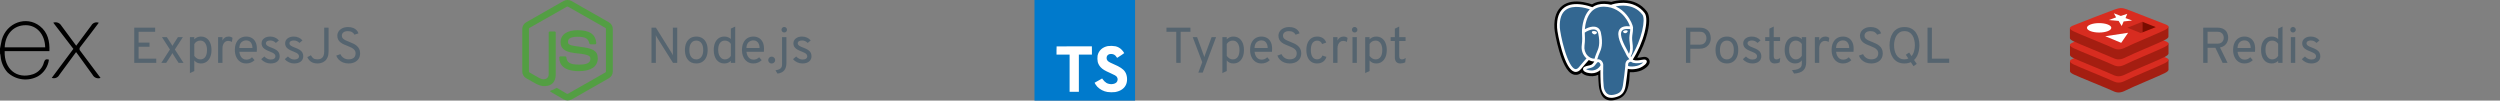 <?xml version="1.0" encoding="UTF-8"?>
<svg xmlns="http://www.w3.org/2000/svg" width="696" height="28" viewBox="0 0 696 28" fill="none">
  <rect x="0" y="0" width="696" height="28" fill="#808080" stroke="none"/>
  <g clip-path="url(#clip0_4015_29997)">
    <path d="M28 21.687C27.593 21.841 27.143 21.841 26.735 21.686C26.328 21.531 25.991 21.233 25.789 20.847L21.764 15.281L21.181 14.503L16.511 20.854C16.32 21.224 16.002 21.511 15.615 21.663C15.228 21.815 14.799 21.821 14.408 21.68L20.426 13.607L14.828 6.314C15.231 6.169 15.671 6.167 16.075 6.308C16.479 6.45 16.821 6.726 17.045 7.091L21.217 12.726L25.412 7.114C25.604 6.751 25.922 6.471 26.307 6.327C26.692 6.184 27.116 6.186 27.498 6.335L25.326 9.218L22.384 13.048C22.302 13.121 22.237 13.21 22.192 13.31C22.147 13.41 22.124 13.518 22.124 13.628C22.124 13.737 22.147 13.845 22.192 13.945C22.237 14.045 22.302 14.134 22.384 14.207L27.988 21.688L28 21.687ZM0.002 13.506L0.492 11.085C1.839 6.299 7.327 4.307 11.102 7.27C13.313 9.008 13.865 11.467 13.756 14.239H1.302C1.1 19.189 4.673 22.178 9.24 20.651C9.98 20.384 10.643 19.938 11.169 19.353C11.695 18.767 12.067 18.06 12.252 17.296C12.494 16.519 12.892 16.386 13.622 16.61C13.5 17.557 13.165 18.465 12.642 19.265C12.119 20.064 11.421 20.735 10.601 21.226C9.248 21.967 7.694 22.26 6.163 22.065C4.632 21.869 3.202 21.195 2.078 20.138C0.966 18.886 0.294 17.305 0.165 15.637C0.165 15.362 0.071 15.106 0.008 14.86C0.003 14.409 -0 13.958 1.39957e-05 13.507L0.002 13.506ZM1.317 13.173H12.58C12.51 9.584 10.246 7.038 7.225 7.015C3.863 6.968 1.457 9.458 1.309 13.156L1.317 13.173Z" fill="black"></path>
  </g>
  <path d="M37.372 17.5V7.7H43.196V8.848H38.59V11.858H41.628V13.006H38.59V16.338H43.504V17.5H37.372ZM44.913 17.5L47.307 13.776L45.095 10.346H46.453L47.587 12.082C47.666 12.199 47.739 12.315 47.804 12.432C47.874 12.549 47.937 12.661 47.993 12.768C48.058 12.656 48.126 12.544 48.196 12.432C48.266 12.315 48.338 12.199 48.413 12.082L49.533 10.346H50.905L48.679 13.776L51.087 17.5H49.715L48.399 15.47C48.324 15.349 48.254 15.232 48.189 15.12C48.123 15.008 48.058 14.896 47.993 14.784C47.937 14.896 47.874 15.008 47.804 15.12C47.739 15.232 47.666 15.349 47.587 15.47L46.271 17.5H44.913ZM52.871 20.342V10.346H54.089V10.948C54.602 10.435 55.214 10.178 55.923 10.178C56.53 10.178 57.052 10.33 57.491 10.633C57.934 10.936 58.275 11.368 58.513 11.928C58.756 12.488 58.877 13.151 58.877 13.916C58.877 14.681 58.756 15.346 58.513 15.911C58.27 16.471 57.927 16.905 57.484 17.213C57.045 17.516 56.525 17.668 55.923 17.668C55.545 17.668 55.204 17.6 54.901 17.465C54.598 17.325 54.327 17.113 54.089 16.828V19.768L52.871 20.342ZM55.769 16.534C56.371 16.534 56.831 16.308 57.148 15.855C57.47 15.402 57.631 14.756 57.631 13.916C57.631 13.109 57.463 12.472 57.127 12.005C56.791 11.534 56.338 11.298 55.769 11.298C55.405 11.298 55.078 11.382 54.789 11.55C54.5 11.718 54.266 11.956 54.089 12.264V15.568C54.336 15.89 54.6 16.133 54.88 16.296C55.16 16.455 55.456 16.534 55.769 16.534ZM60.719 17.5V10.346H61.937V11.284C62.1 10.92 62.324 10.645 62.609 10.458C62.898 10.271 63.239 10.178 63.631 10.178C64.065 10.178 64.433 10.299 64.737 10.542L64.555 11.69C64.401 11.583 64.24 11.506 64.072 11.459C63.908 11.408 63.729 11.382 63.533 11.382C63.211 11.382 62.931 11.468 62.693 11.641C62.455 11.814 62.268 12.056 62.133 12.369C62.002 12.682 61.937 13.048 61.937 13.468V17.5H60.719ZM68.563 17.668C67.909 17.668 67.345 17.507 66.869 17.185C66.393 16.863 66.026 16.42 65.77 15.855C65.513 15.29 65.385 14.644 65.385 13.916C65.385 13.127 65.518 12.455 65.784 11.9C66.05 11.34 66.421 10.913 66.897 10.619C67.373 10.325 67.928 10.178 68.563 10.178C69.099 10.178 69.592 10.299 70.04 10.542C70.488 10.78 70.845 11.151 71.111 11.655C71.381 12.154 71.517 12.796 71.517 13.58C71.517 13.692 71.512 13.823 71.503 13.972C71.498 14.117 71.489 14.266 71.475 14.42H66.631C66.677 14.854 66.785 15.234 66.953 15.561C67.121 15.888 67.342 16.144 67.618 16.331C67.893 16.513 68.217 16.604 68.591 16.604C68.894 16.604 69.174 16.55 69.431 16.443C69.692 16.336 69.935 16.17 70.159 15.946L70.873 16.744C70.607 17.01 70.275 17.232 69.879 17.409C69.487 17.582 69.048 17.668 68.563 17.668ZM66.617 13.356H70.285C70.285 12.95 70.217 12.588 70.082 12.271C69.951 11.949 69.757 11.697 69.501 11.515C69.244 11.333 68.931 11.242 68.563 11.242C68.045 11.242 67.599 11.41 67.226 11.746C66.857 12.082 66.654 12.619 66.617 13.356ZM75.315 17.668C74.811 17.668 74.326 17.561 73.859 17.346C73.397 17.127 73.019 16.833 72.725 16.464L73.593 15.722C73.845 15.993 74.125 16.203 74.433 16.352C74.741 16.501 75.044 16.576 75.343 16.576C75.763 16.576 76.09 16.497 76.323 16.338C76.556 16.175 76.673 15.951 76.673 15.666C76.673 15.479 76.619 15.311 76.512 15.162C76.409 15.013 76.237 14.87 75.994 14.735C75.756 14.6 75.436 14.457 75.035 14.308C74.246 14.014 73.679 13.694 73.334 13.349C72.993 13.004 72.823 12.577 72.823 12.068C72.823 11.508 73.045 11.053 73.488 10.703C73.936 10.353 74.517 10.178 75.231 10.178C75.721 10.178 76.171 10.271 76.582 10.458C76.993 10.64 77.345 10.906 77.639 11.256L76.799 11.956C76.37 11.499 75.842 11.27 75.217 11.27C74.848 11.27 74.557 11.342 74.342 11.487C74.132 11.627 74.027 11.821 74.027 12.068C74.027 12.306 74.146 12.516 74.384 12.698C74.627 12.875 75.063 13.081 75.693 13.314C76.206 13.501 76.622 13.704 76.939 13.923C77.261 14.142 77.494 14.392 77.639 14.672C77.788 14.952 77.863 15.274 77.863 15.638C77.863 16.268 77.637 16.765 77.184 17.129C76.731 17.488 76.108 17.668 75.315 17.668ZM81.878 17.668C81.374 17.668 80.888 17.561 80.422 17.346C79.96 17.127 79.582 16.833 79.288 16.464L80.156 15.722C80.408 15.993 80.688 16.203 80.996 16.352C81.304 16.501 81.607 16.576 81.906 16.576C82.326 16.576 82.652 16.497 82.886 16.338C83.119 16.175 83.236 15.951 83.236 15.666C83.236 15.479 83.182 15.311 83.075 15.162C82.972 15.013 82.799 14.87 82.557 14.735C82.319 14.6 81.999 14.457 81.598 14.308C80.809 14.014 80.242 13.694 79.897 13.349C79.556 13.004 79.386 12.577 79.386 12.068C79.386 11.508 79.607 11.053 80.051 10.703C80.499 10.353 81.08 10.178 81.794 10.178C82.284 10.178 82.734 10.271 83.145 10.458C83.555 10.64 83.908 10.906 84.202 11.256L83.362 11.956C82.932 11.499 82.405 11.27 81.78 11.27C81.411 11.27 81.119 11.342 80.905 11.487C80.695 11.627 80.59 11.821 80.59 12.068C80.59 12.306 80.709 12.516 80.947 12.698C81.189 12.875 81.626 13.081 82.256 13.314C82.769 13.501 83.184 13.704 83.502 13.923C83.824 14.142 84.057 14.392 84.202 14.672C84.351 14.952 84.426 15.274 84.426 15.638C84.426 16.268 84.199 16.765 83.747 17.129C83.294 17.488 82.671 17.668 81.878 17.668ZM88.384 17.668C87.679 17.668 87.094 17.516 86.627 17.213C86.16 16.905 85.803 16.469 85.556 15.904L86.564 15.386C86.755 15.764 86.982 16.049 87.243 16.24C87.509 16.427 87.894 16.52 88.398 16.52C88.631 16.52 88.858 16.49 89.077 16.429C89.296 16.364 89.495 16.252 89.672 16.093C89.854 15.934 89.996 15.713 90.099 15.428C90.206 15.139 90.26 14.77 90.26 14.322V7.7H91.478V14.28C91.478 14.957 91.382 15.514 91.191 15.953C91.004 16.392 90.755 16.737 90.442 16.989C90.134 17.236 89.8 17.411 89.441 17.514C89.082 17.617 88.729 17.668 88.384 17.668ZM97.035 17.668C96.465 17.668 95.95 17.575 95.488 17.388C95.026 17.197 94.634 16.938 94.312 16.611C93.994 16.28 93.763 15.904 93.619 15.484L94.767 15.064C94.963 15.498 95.259 15.85 95.656 16.121C96.057 16.387 96.526 16.52 97.063 16.52C97.651 16.52 98.12 16.38 98.47 16.1C98.82 15.815 98.995 15.405 98.995 14.868C98.995 14.49 98.89 14.173 98.68 13.916C98.47 13.659 98.197 13.445 97.861 13.272C97.525 13.095 97.165 12.936 96.783 12.796C96.442 12.67 96.101 12.53 95.761 12.376C95.42 12.222 95.11 12.04 94.83 11.83C94.554 11.615 94.333 11.356 94.165 11.053C93.997 10.745 93.913 10.379 93.913 9.954C93.913 9.515 94.032 9.114 94.27 8.75C94.508 8.381 94.851 8.087 95.299 7.868C95.747 7.644 96.288 7.532 96.923 7.532C97.441 7.532 97.896 7.609 98.288 7.763C98.684 7.912 99.009 8.12 99.261 8.386C99.517 8.647 99.695 8.946 99.793 9.282L98.673 9.66C98.556 9.385 98.341 9.151 98.029 8.96C97.721 8.764 97.324 8.666 96.839 8.666C96.321 8.666 95.912 8.78 95.614 9.009C95.32 9.238 95.173 9.553 95.173 9.954C95.173 10.257 95.271 10.512 95.467 10.717C95.667 10.918 95.929 11.093 96.251 11.242C96.573 11.391 96.918 11.536 97.287 11.676C97.632 11.807 97.977 11.956 98.323 12.124C98.673 12.287 98.992 12.488 99.282 12.726C99.576 12.964 99.811 13.256 99.989 13.601C100.166 13.942 100.255 14.355 100.255 14.84C100.255 15.442 100.115 15.953 99.835 16.373C99.555 16.793 99.172 17.115 98.687 17.339C98.201 17.558 97.651 17.668 97.035 17.668Z" fill="#55646F"></path>
  <g clip-path="url(#clip1_4015_29997)">
    <path d="M158 27.948C157.609 27.948 157.244 27.845 156.905 27.666L153.435 25.637C152.913 25.355 153.174 25.252 153.331 25.201C154.035 24.97 154.166 24.918 154.896 24.507C154.974 24.456 155.079 24.482 155.157 24.533L157.818 26.099C157.922 26.151 158.053 26.151 158.131 26.099L168.54 20.168C168.644 20.117 168.696 20.014 168.696 19.886V8.049C168.696 7.921 168.644 7.818 168.54 7.767L158.131 1.861C158.026 1.81 157.896 1.81 157.818 1.861L147.409 7.767C147.305 7.818 147.252 7.947 147.252 8.049V19.886C147.252 19.989 147.305 20.117 147.409 20.168L150.253 21.786C151.792 22.556 152.757 21.657 152.757 20.759V9.076C152.757 8.922 152.887 8.768 153.07 8.768H154.4C154.557 8.768 154.713 8.896 154.713 9.076V20.759C154.713 22.787 153.592 23.968 151.635 23.968C151.035 23.968 150.566 23.968 149.235 23.326L146.496 21.786C145.818 21.401 145.4 20.682 145.4 19.911V8.075C145.4 7.305 145.818 6.586 146.496 6.201L156.905 0.27C157.557 -0.09 158.444 -0.09 159.096 0.27L169.505 6.201C170.183 6.586 170.6 7.305 170.6 8.075V19.912C170.6 20.682 170.183 21.401 169.505 21.786L159.096 27.717C158.757 27.871 158.366 27.948 158 27.948M161.209 19.809C156.644 19.809 155.705 17.755 155.705 16.009C155.705 15.855 155.835 15.701 156.018 15.701H157.374C157.531 15.701 157.661 15.803 157.661 15.957C157.87 17.318 158.47 17.986 161.235 17.986C163.426 17.986 164.366 17.498 164.366 16.343C164.366 15.675 164.105 15.187 160.687 14.853C157.844 14.571 156.07 13.955 156.07 11.721C156.07 9.641 157.844 8.409 160.818 8.409C164.157 8.409 165.8 9.539 166.009 12.003C166.009 12.08 165.983 12.158 165.931 12.235C165.879 12.286 165.8 12.337 165.722 12.337H164.366C164.235 12.337 164.105 12.235 164.079 12.106C163.766 10.694 162.957 10.232 160.818 10.232C158.418 10.232 158.131 11.053 158.131 11.67C158.131 12.414 158.47 12.645 161.705 13.056C164.913 13.467 166.426 14.057 166.426 16.266C166.4 18.525 164.522 19.809 161.209 19.809Z" fill="#539E43"></path>
  </g>
  <path d="M181.372 17.5V7.7H182.604L186.944 14.672C187.014 14.789 187.082 14.905 187.147 15.022C187.212 15.139 187.28 15.265 187.35 15.4C187.345 15.279 187.338 15.157 187.329 15.036C187.324 14.915 187.322 14.798 187.322 14.686V7.7H188.54V17.5H187.364L182.954 10.5C182.893 10.393 182.828 10.281 182.758 10.164C182.693 10.047 182.627 9.931 182.562 9.814C182.571 9.917 182.578 10.029 182.583 10.15C182.588 10.271 182.59 10.388 182.59 10.5V17.5H181.372ZM193.845 17.668C192.865 17.668 192.093 17.334 191.528 16.667C190.964 15.995 190.681 15.083 190.681 13.93C190.681 13.16 190.81 12.495 191.066 11.935C191.323 11.375 191.687 10.943 192.158 10.64C192.634 10.332 193.197 10.178 193.845 10.178C194.499 10.178 195.061 10.33 195.532 10.633C196.008 10.932 196.372 11.361 196.624 11.921C196.881 12.481 197.009 13.146 197.009 13.916C197.009 14.686 196.881 15.353 196.624 15.918C196.368 16.478 196.001 16.91 195.525 17.213C195.054 17.516 194.494 17.668 193.845 17.668ZM193.845 16.534C194.447 16.534 194.919 16.303 195.259 15.841C195.605 15.374 195.777 14.733 195.777 13.916C195.777 13.095 195.605 12.453 195.259 11.991C194.919 11.529 194.447 11.298 193.845 11.298C193.239 11.298 192.765 11.529 192.424 11.991C192.084 12.448 191.913 13.095 191.913 13.93C191.913 14.747 192.084 15.386 192.424 15.848C192.765 16.305 193.239 16.534 193.845 16.534ZM201.661 17.668C200.751 17.668 200.03 17.332 199.498 16.66C198.971 15.983 198.707 15.069 198.707 13.916C198.707 13.151 198.826 12.488 199.064 11.928C199.307 11.368 199.647 10.936 200.086 10.633C200.529 10.33 201.054 10.178 201.661 10.178C202.361 10.178 202.963 10.402 203.467 10.85V7.966L204.685 7.392V17.5H203.467V16.94C202.996 17.425 202.394 17.668 201.661 17.668ZM201.829 16.534C202.165 16.534 202.475 16.45 202.76 16.282C203.049 16.114 203.285 15.876 203.467 15.568V12.208C203.285 11.928 203.049 11.706 202.76 11.543C202.471 11.38 202.16 11.298 201.829 11.298C201.227 11.298 200.76 11.524 200.429 11.977C200.102 12.43 199.939 13.076 199.939 13.916C199.939 14.434 200.018 14.889 200.177 15.281C200.336 15.673 200.557 15.981 200.842 16.205C201.127 16.424 201.456 16.534 201.829 16.534ZM209.746 17.668C209.093 17.668 208.528 17.507 208.052 17.185C207.576 16.863 207.21 16.42 206.953 15.855C206.697 15.29 206.568 14.644 206.568 13.916C206.568 13.127 206.701 12.455 206.967 11.9C207.233 11.34 207.604 10.913 208.08 10.619C208.556 10.325 209.112 10.178 209.746 10.178C210.283 10.178 210.775 10.299 211.223 10.542C211.671 10.78 212.028 11.151 212.294 11.655C212.565 12.154 212.7 12.796 212.7 13.58C212.7 13.692 212.696 13.823 212.686 13.972C212.682 14.117 212.672 14.266 212.658 14.42H207.814C207.861 14.854 207.968 15.234 208.136 15.561C208.304 15.888 208.526 16.144 208.801 16.331C209.077 16.513 209.401 16.604 209.774 16.604C210.078 16.604 210.358 16.55 210.614 16.443C210.876 16.336 211.118 16.17 211.342 15.946L212.056 16.744C211.79 17.01 211.459 17.232 211.062 17.409C210.67 17.582 210.232 17.668 209.746 17.668ZM207.8 13.356H211.468C211.468 12.95 211.401 12.588 211.265 12.271C211.135 11.949 210.941 11.697 210.684 11.515C210.428 11.333 210.115 11.242 209.746 11.242C209.228 11.242 208.783 11.41 208.409 11.746C208.041 12.082 207.838 12.619 207.8 13.356ZM214.832 17.682C214.561 17.682 214.332 17.586 214.146 17.395C213.959 17.204 213.866 16.982 213.866 16.73C213.866 16.478 213.959 16.254 214.146 16.058C214.332 15.862 214.561 15.764 214.832 15.764C215.107 15.764 215.338 15.862 215.525 16.058C215.716 16.254 215.812 16.478 215.812 16.73C215.812 16.982 215.716 17.204 215.525 17.395C215.338 17.586 215.107 17.682 214.832 17.682ZM216.461 20.496L215.887 19.572C216.554 19.465 217.026 19.292 217.301 19.054C217.581 18.816 217.721 18.466 217.721 18.004V10.346H218.939V17.556C218.939 18.415 218.738 19.089 218.337 19.579C217.94 20.069 217.315 20.375 216.461 20.496ZM218.337 9.044C218.122 9.044 217.94 8.972 217.791 8.827C217.642 8.678 217.567 8.498 217.567 8.288C217.567 8.069 217.642 7.884 217.791 7.735C217.94 7.581 218.122 7.504 218.337 7.504C218.547 7.504 218.724 7.579 218.869 7.728C219.018 7.877 219.093 8.064 219.093 8.288C219.093 8.498 219.021 8.678 218.876 8.827C218.736 8.972 218.556 9.044 218.337 9.044ZM223.376 17.668C222.872 17.668 222.386 17.561 221.92 17.346C221.458 17.127 221.08 16.833 220.786 16.464L221.654 15.722C221.906 15.993 222.186 16.203 222.494 16.352C222.802 16.501 223.105 16.576 223.404 16.576C223.824 16.576 224.15 16.497 224.384 16.338C224.617 16.175 224.734 15.951 224.734 15.666C224.734 15.479 224.68 15.311 224.573 15.162C224.47 15.013 224.297 14.87 224.055 14.735C223.817 14.6 223.497 14.457 223.096 14.308C222.307 14.014 221.74 13.694 221.395 13.349C221.054 13.004 220.884 12.577 220.884 12.068C220.884 11.508 221.105 11.053 221.549 10.703C221.997 10.353 222.578 10.178 223.292 10.178C223.782 10.178 224.232 10.271 224.643 10.458C225.053 10.64 225.406 10.906 225.7 11.256L224.86 11.956C224.43 11.499 223.903 11.27 223.278 11.27C222.909 11.27 222.617 11.342 222.403 11.487C222.193 11.627 222.088 11.821 222.088 12.068C222.088 12.306 222.207 12.516 222.445 12.698C222.687 12.875 223.124 13.081 223.754 13.314C224.267 13.501 224.682 13.704 225 13.923C225.322 14.142 225.555 14.392 225.7 14.672C225.849 14.952 225.924 15.274 225.924 15.638C225.924 16.268 225.697 16.765 225.245 17.129C224.792 17.488 224.169 17.668 223.376 17.668Z" fill="#55646F"></path>
  <g clip-path="url(#clip2_4015_29997)">
    <path d="M292.959 10.281H314.762V26.397H292.959V10.281Z" fill="white"></path>
    <path d="M288 28H316V0H288V28ZM310.564 12.88C311.234 13.036 311.844 13.386 312.315 13.888C312.575 14.158 312.8 14.459 312.987 14.784C312.987 14.82 311.778 15.637 311.041 16.094C311.014 16.112 310.906 15.996 310.788 15.819C310.653 15.587 310.462 15.393 310.232 15.254C310.002 15.116 309.741 15.038 309.473 15.028C308.624 14.97 308.077 15.416 308.082 16.148C308.075 16.331 308.116 16.512 308.203 16.672C308.388 17.06 308.736 17.291 309.824 17.761C311.829 18.623 312.687 19.192 313.22 20.001C313.816 20.897 313.948 22.344 313.545 23.415C313.097 24.579 311.999 25.37 310.447 25.632C309.738 25.713 309.022 25.706 308.315 25.61C307.231 25.431 306.232 24.911 305.465 24.125C305.208 23.84 304.706 23.099 304.737 23.045C304.819 22.984 304.905 22.93 304.995 22.882L306.032 22.308L306.836 21.842L307.004 22.091C307.288 22.497 307.649 22.842 308.066 23.108C308.962 23.578 310.185 23.513 310.79 22.969C310.993 22.77 311.12 22.505 311.148 22.222C311.176 21.939 311.104 21.654 310.944 21.419C310.72 21.108 310.272 20.845 309.02 20.299C307.575 19.676 306.953 19.291 306.384 18.677C306.028 18.272 305.766 17.794 305.615 17.277C305.503 16.686 305.486 16.081 305.566 15.485C305.864 14.09 306.91 13.115 308.438 12.826C309.145 12.739 309.862 12.758 310.564 12.884V12.88ZM303.991 14.054V15.201H300.356V25.556H297.778V15.198H294.133V14.078C294.122 13.692 294.131 13.306 294.16 12.92C294.178 12.9 296.4 12.9 299.088 12.9H303.978L303.991 14.054Z" fill="#007ACC"></path>
  </g>
  <path d="M327.472 17.5V8.862H324.742V7.7H331.42V8.862H328.69V17.5H327.472ZM333.611 20.216L334.703 17.318L332.057 10.346H333.275L335.053 15.218C335.104 15.344 335.146 15.458 335.179 15.561C335.211 15.664 335.244 15.778 335.277 15.904C335.314 15.778 335.349 15.664 335.382 15.561C335.414 15.458 335.454 15.344 335.501 15.218L337.307 10.346H338.553L334.843 20.216H333.611ZM340.31 20.342V10.346H341.528V10.948C342.042 10.435 342.653 10.178 343.362 10.178C343.969 10.178 344.492 10.33 344.93 10.633C345.374 10.936 345.714 11.368 345.952 11.928C346.195 12.488 346.316 13.151 346.316 13.916C346.316 14.681 346.195 15.346 345.952 15.911C345.71 16.471 345.367 16.905 344.923 17.213C344.485 17.516 343.964 17.668 343.362 17.668C342.984 17.668 342.644 17.6 342.34 17.465C342.037 17.325 341.766 17.113 341.528 16.828V19.768L340.31 20.342ZM343.208 16.534C343.81 16.534 344.27 16.308 344.587 15.855C344.909 15.402 345.07 14.756 345.07 13.916C345.07 13.109 344.902 12.472 344.566 12.005C344.23 11.534 343.778 11.298 343.208 11.298C342.844 11.298 342.518 11.382 342.228 11.55C341.939 11.718 341.706 11.956 341.528 12.264V15.568C341.776 15.89 342.039 16.133 342.319 16.296C342.599 16.455 342.896 16.534 343.208 16.534ZM351.203 17.668C350.55 17.668 349.985 17.507 349.509 17.185C349.033 16.863 348.667 16.42 348.41 15.855C348.154 15.29 348.025 14.644 348.025 13.916C348.025 13.127 348.158 12.455 348.424 11.9C348.69 11.34 349.061 10.913 349.537 10.619C350.013 10.325 350.569 10.178 351.203 10.178C351.74 10.178 352.232 10.299 352.68 10.542C353.128 10.78 353.485 11.151 353.751 11.655C354.022 12.154 354.157 12.796 354.157 13.58C354.157 13.692 354.153 13.823 354.143 13.972C354.139 14.117 354.129 14.266 354.115 14.42H349.271C349.318 14.854 349.425 15.234 349.593 15.561C349.761 15.888 349.983 16.144 350.258 16.331C350.534 16.513 350.858 16.604 351.231 16.604C351.535 16.604 351.815 16.55 352.071 16.443C352.333 16.336 352.575 16.17 352.799 15.946L353.513 16.744C353.247 17.01 352.916 17.232 352.519 17.409C352.127 17.582 351.689 17.668 351.203 17.668ZM349.257 13.356H352.925C352.925 12.95 352.858 12.588 352.722 12.271C352.592 11.949 352.398 11.697 352.141 11.515C351.885 11.333 351.572 11.242 351.203 11.242C350.685 11.242 350.24 11.41 349.866 11.746C349.498 12.082 349.295 12.619 349.257 13.356ZM359.044 17.668C358.475 17.668 357.959 17.575 357.497 17.388C357.035 17.197 356.643 16.938 356.321 16.611C356.004 16.28 355.773 15.904 355.628 15.484L356.776 15.064C356.972 15.498 357.269 15.85 357.665 16.121C358.067 16.387 358.536 16.52 359.072 16.52C359.66 16.52 360.129 16.38 360.479 16.1C360.829 15.815 361.004 15.405 361.004 14.868C361.004 14.49 360.899 14.173 360.689 13.916C360.479 13.659 360.206 13.445 359.87 13.272C359.534 13.095 359.175 12.936 358.792 12.796C358.452 12.67 358.111 12.53 357.77 12.376C357.43 12.222 357.119 12.04 356.839 11.83C356.564 11.615 356.342 11.356 356.174 11.053C356.006 10.745 355.922 10.379 355.922 9.954C355.922 9.515 356.041 9.114 356.279 8.75C356.517 8.381 356.86 8.087 357.308 7.868C357.756 7.644 358.298 7.532 358.932 7.532C359.45 7.532 359.905 7.609 360.297 7.763C360.694 7.912 361.018 8.12 361.27 8.386C361.527 8.647 361.704 8.946 361.802 9.282L360.682 9.66C360.566 9.385 360.351 9.151 360.038 8.96C359.73 8.764 359.334 8.666 358.848 8.666C358.33 8.666 357.922 8.78 357.623 9.009C357.329 9.238 357.182 9.553 357.182 9.954C357.182 10.257 357.28 10.512 357.476 10.717C357.677 10.918 357.938 11.093 358.26 11.242C358.582 11.391 358.928 11.536 359.296 11.676C359.642 11.807 359.987 11.956 360.332 12.124C360.682 12.287 361.002 12.488 361.291 12.726C361.585 12.964 361.821 13.256 361.998 13.601C362.176 13.942 362.264 14.355 362.264 14.84C362.264 15.442 362.124 15.953 361.844 16.373C361.564 16.793 361.182 17.115 360.696 17.339C360.211 17.558 359.66 17.668 359.044 17.668ZM366.661 17.668C366.045 17.668 365.516 17.519 365.072 17.22C364.629 16.917 364.288 16.487 364.05 15.932C363.812 15.372 363.693 14.705 363.693 13.93C363.693 13.151 363.815 12.481 364.057 11.921C364.3 11.361 364.645 10.932 365.093 10.633C365.546 10.33 366.087 10.178 366.717 10.178C367.333 10.178 367.856 10.32 368.285 10.605C368.715 10.89 369.027 11.303 369.223 11.844L368.075 12.264C367.959 11.956 367.784 11.72 367.55 11.557C367.322 11.394 367.049 11.312 366.731 11.312C366.153 11.312 365.709 11.536 365.401 11.984C365.093 12.432 364.939 13.081 364.939 13.93C364.939 14.761 365.091 15.4 365.394 15.848C365.698 16.296 366.129 16.52 366.689 16.52C367.049 16.52 367.354 16.427 367.606 16.24C367.863 16.053 368.043 15.792 368.145 15.456L369.279 15.834C369.107 16.422 368.792 16.875 368.334 17.192C367.877 17.509 367.319 17.668 366.661 17.668ZM371.141 17.5V10.346H372.359V11.284C372.522 10.92 372.746 10.645 373.031 10.458C373.32 10.271 373.661 10.178 374.053 10.178C374.487 10.178 374.855 10.299 375.159 10.542L374.977 11.69C374.823 11.583 374.662 11.506 374.494 11.459C374.33 11.408 374.151 11.382 373.955 11.382C373.633 11.382 373.353 11.468 373.115 11.641C372.877 11.814 372.69 12.056 372.555 12.369C372.424 12.682 372.359 13.048 372.359 13.468V17.5H371.141ZM376.528 17.5V10.346H377.746V17.5H376.528ZM377.13 9.044C376.92 9.044 376.74 8.972 376.591 8.827C376.446 8.678 376.374 8.498 376.374 8.288C376.374 8.069 376.446 7.884 376.591 7.735C376.74 7.581 376.92 7.504 377.13 7.504C377.349 7.504 377.531 7.581 377.676 7.735C377.825 7.884 377.9 8.069 377.9 8.288C377.9 8.498 377.825 8.678 377.676 8.827C377.531 8.972 377.349 9.044 377.13 9.044ZM380.068 20.342V10.346H381.286V10.948C381.8 10.435 382.411 10.178 383.12 10.178C383.727 10.178 384.25 10.33 384.688 10.633C385.132 10.936 385.472 11.368 385.71 11.928C385.953 12.488 386.074 13.151 386.074 13.916C386.074 14.681 385.953 15.346 385.71 15.911C385.468 16.471 385.125 16.905 384.681 17.213C384.243 17.516 383.722 17.668 383.12 17.668C382.742 17.668 382.402 17.6 382.098 17.465C381.795 17.325 381.524 17.113 381.286 16.828V19.768L380.068 20.342ZM382.966 16.534C383.568 16.534 384.028 16.308 384.345 15.855C384.667 15.402 384.828 14.756 384.828 13.916C384.828 13.109 384.66 12.472 384.324 12.005C383.988 11.534 383.536 11.298 382.966 11.298C382.602 11.298 382.276 11.382 381.986 11.55C381.697 11.718 381.464 11.956 381.286 12.264V15.568C381.534 15.89 381.797 16.133 382.077 16.296C382.357 16.455 382.654 16.534 382.966 16.534ZM389.836 17.668C389.346 17.668 388.97 17.521 388.709 17.227C388.452 16.933 388.324 16.511 388.324 15.96V11.41H387.162V10.346H388.324V7.98L389.542 7.392V10.346H391.306V11.41H389.542V15.554C389.542 15.895 389.6 16.144 389.717 16.303C389.838 16.457 390.027 16.534 390.284 16.534C390.61 16.534 390.965 16.408 391.348 16.156L391.208 17.346C390.998 17.458 390.778 17.54 390.55 17.591C390.326 17.642 390.088 17.668 389.836 17.668Z" fill="#55646F"></path>
  <g clip-path="url(#clip3_4015_29997)">
    <path d="M459.197 16.767C459.037 16.274 458.619 15.931 458.079 15.848C457.824 15.809 457.532 15.826 457.187 15.899C456.585 16.025 456.139 16.074 455.813 16.083C457.043 13.963 458.043 11.546 458.619 9.271C459.55 5.592 459.052 3.916 458.471 3.158C456.932 1.151 454.688 0.073 451.98 0.04C450.535 0.022 449.267 0.313 448.605 0.522C447.989 0.411 447.327 0.349 446.632 0.338C445.329 0.317 444.178 0.607 443.195 1.202C442.65 1.014 441.777 0.75 440.767 0.58C438.394 0.183 436.481 0.493 435.082 1.502C433.388 2.723 432.602 4.846 432.747 7.81C432.794 8.751 433.309 11.615 434.122 14.331C434.588 15.892 435.086 17.188 435.601 18.184C436.331 19.596 437.112 20.428 437.989 20.726C438.481 20.893 439.374 21.011 440.314 20.212C440.433 20.359 440.591 20.505 440.802 20.641C441.07 20.814 441.397 20.954 441.724 21.038C442.903 21.339 444.007 21.263 444.948 20.842C444.954 21.013 444.959 21.176 444.962 21.317C444.969 21.546 444.975 21.77 444.983 21.98C445.039 23.399 445.133 24.502 445.414 25.273C445.429 25.316 445.45 25.38 445.471 25.449C445.611 25.886 445.845 26.617 446.439 27.19C447.055 27.783 447.8 27.965 448.482 27.965C448.824 27.965 449.15 27.919 449.436 27.856C450.457 27.633 451.616 27.293 452.454 26.075C453.247 24.923 453.632 23.188 453.702 20.454C453.711 20.377 453.719 20.303 453.727 20.233L453.744 20.088L453.93 20.105L453.978 20.108C455.018 20.157 456.288 19.932 457.069 19.562C457.686 19.27 459.662 18.205 459.197 16.767Z" fill="black"></path>
    <path d="M457.42 17.046C454.329 17.697 454.117 16.629 454.117 16.629C457.38 11.687 458.744 5.414 457.567 3.879C454.356 -0.309 448.797 1.672 448.704 1.723L448.674 1.729C448.064 1.599 447.381 1.522 446.613 1.51C445.215 1.486 444.154 1.884 443.349 2.507C443.349 2.507 433.433 -1.663 433.895 7.751C433.993 9.754 436.707 22.904 439.944 18.932C441.127 17.48 442.27 16.251 442.27 16.251C442.838 16.636 443.518 16.833 444.23 16.762L444.286 16.714C444.268 16.895 444.276 17.071 444.308 17.28C443.474 18.231 443.719 18.398 442.052 18.748C440.365 19.103 441.356 19.735 442.003 19.9C442.787 20.1 444.602 20.384 445.828 18.632L445.779 18.832C446.106 19.099 446.335 20.569 446.297 21.902C446.258 23.235 446.233 24.151 446.49 24.865C446.748 25.58 447.004 27.189 449.196 26.709C451.027 26.309 451.976 25.271 452.108 23.539C452.202 22.308 452.414 22.49 452.427 21.39L452.597 20.869C452.793 19.2 452.628 18.662 453.756 18.912L454.031 18.937C454.861 18.975 455.948 18.8 456.586 18.498C457.959 17.847 458.774 16.761 457.419 17.046H457.42Z" fill="#336791"></path>
    <path d="M443.928 8.647C443.65 8.607 443.398 8.644 443.27 8.742C443.198 8.798 443.176 8.862 443.17 8.906C443.154 9.024 443.234 9.153 443.284 9.22C443.424 9.409 443.628 9.539 443.83 9.568C443.86 9.572 443.889 9.574 443.918 9.574C444.255 9.574 444.562 9.306 444.589 9.108C444.622 8.86 444.27 8.695 443.928 8.647ZM453.153 8.655C453.127 8.46 452.788 8.405 452.467 8.451C452.146 8.496 451.835 8.644 451.861 8.839C451.882 8.99 452.15 9.248 452.467 9.248C452.493 9.248 452.52 9.247 452.548 9.243C452.759 9.213 452.914 9.076 452.988 8.997C453.1 8.876 453.165 8.742 453.153 8.655Z" fill="white"></path>
    <path d="M458.448 16.972C458.331 16.609 457.951 16.492 457.321 16.624C455.45 17.018 454.78 16.745 454.56 16.58C456.015 14.319 457.211 11.585 457.856 9.035C458.162 7.827 458.331 6.705 458.345 5.791C458.36 4.787 458.192 4.05 457.847 3.599C456.454 1.783 454.411 0.809 451.937 0.782C450.236 0.762 448.799 1.207 448.52 1.332C447.933 1.183 447.294 1.091 446.598 1.08C445.321 1.058 444.217 1.371 443.303 2.007C442.906 1.856 441.881 1.496 440.626 1.29C438.458 0.934 436.734 1.204 435.504 2.093C434.037 3.154 433.359 5.051 433.491 7.731C433.535 8.633 434.038 11.406 434.832 14.063C435.878 17.559 437.014 19.538 438.21 19.945C438.35 19.993 438.511 20.026 438.689 20.026C439.126 20.026 439.66 19.826 440.217 19.143C440.896 18.312 441.598 17.501 442.322 16.711C442.792 16.969 443.309 17.113 443.837 17.127C443.838 17.141 443.839 17.155 443.84 17.169C443.749 17.28 443.66 17.392 443.573 17.506C443.207 17.98 443.131 18.079 441.953 18.326C441.618 18.397 440.728 18.584 440.715 19.221C440.701 19.917 441.767 20.209 441.889 20.24C442.312 20.348 442.72 20.401 443.109 20.401C444.055 20.401 444.887 20.084 445.552 19.47C445.532 21.951 445.633 24.395 445.925 25.139C446.164 25.749 446.747 27.239 448.591 27.239C448.862 27.239 449.16 27.206 449.487 27.135C451.412 26.714 452.248 25.846 452.571 23.931C452.744 22.908 453.041 20.466 453.18 19.155C453.475 19.249 453.854 19.292 454.264 19.292C455.12 19.292 456.107 19.107 456.726 18.813C457.421 18.484 458.676 17.675 458.448 16.972ZM453.865 8.118C453.859 8.505 453.807 8.856 453.752 9.223C453.692 9.617 453.631 10.025 453.615 10.519C453.6 11.001 453.659 11.502 453.716 11.986C453.831 12.964 453.949 13.97 453.492 14.964C453.416 14.826 453.348 14.684 453.289 14.539C453.232 14.398 453.109 14.172 452.938 13.859C452.273 12.642 450.716 9.792 451.513 8.629C451.75 8.283 452.353 7.927 453.865 8.118ZM452.032 1.565C454.249 1.615 456.002 2.462 457.244 4.081C458.196 5.323 457.148 10.975 454.112 15.85C454.082 15.811 454.051 15.771 454.02 15.732L453.982 15.683C454.766 14.361 454.613 13.052 454.476 11.893C454.42 11.416 454.367 10.967 454.381 10.544C454.394 10.097 454.452 9.713 454.509 9.342C454.577 8.884 454.648 8.411 454.628 7.853C454.643 7.794 454.649 7.725 454.641 7.643C454.592 7.108 453.993 5.507 452.773 4.057C452.106 3.265 451.133 2.377 449.804 1.779C450.376 1.658 451.157 1.545 452.032 1.565ZM439.628 18.643C439.015 19.395 438.592 19.251 438.452 19.204C437.545 18.895 436.493 16.938 435.565 13.835C434.762 11.149 434.293 8.449 434.255 7.692C434.138 5.297 434.707 3.629 435.946 2.732C437.962 1.272 441.277 2.146 442.609 2.589C442.59 2.608 442.57 2.626 442.551 2.646C440.365 4.899 440.417 8.749 440.422 8.984C440.422 9.075 440.429 9.203 440.44 9.38C440.477 10.027 440.547 11.233 440.36 12.597C440.187 13.865 440.57 15.107 441.411 16.003C441.497 16.095 441.588 16.182 441.683 16.265C441.308 16.674 440.494 17.579 439.628 18.643ZM441.964 15.462C441.286 14.74 440.978 13.735 441.119 12.705C441.316 11.264 441.243 10.008 441.204 9.334C441.199 9.239 441.194 9.157 441.191 9.091C441.51 8.802 442.99 7.993 444.045 8.24C444.527 8.352 444.82 8.687 444.942 9.263C445.573 12.243 445.026 13.486 444.585 14.484C444.495 14.69 444.409 14.884 444.336 15.085L444.279 15.241C444.136 15.634 444.002 15.999 443.919 16.346C443.198 16.344 442.497 16.03 441.964 15.462M442.074 19.482C441.864 19.428 441.675 19.335 441.563 19.257C441.656 19.213 441.821 19.152 442.108 19.092C443.494 18.801 443.708 18.595 444.175 17.989C444.282 17.851 444.404 17.693 444.572 17.501L444.572 17.501C444.823 17.215 444.937 17.263 445.145 17.351C445.313 17.422 445.477 17.638 445.544 17.875C445.575 17.987 445.611 18.2 445.495 18.365C444.519 19.761 443.096 19.742 442.074 19.482ZM449.327 26.37C447.632 26.741 447.031 25.858 446.636 24.849C446.38 24.197 446.255 21.259 446.344 18.014C446.345 17.97 446.339 17.929 446.327 17.889C446.317 17.812 446.301 17.735 446.28 17.66C446.148 17.188 445.825 16.793 445.438 16.629C445.284 16.564 445.002 16.445 444.663 16.534C444.735 16.229 444.861 15.886 444.997 15.514L445.054 15.357C445.118 15.181 445.199 14.998 445.284 14.805C445.744 13.76 446.375 12.33 445.691 9.098C445.434 7.887 444.578 7.296 443.279 7.433C442.501 7.515 441.789 7.836 441.434 8.02C441.358 8.059 441.288 8.097 441.223 8.135C441.322 6.915 441.696 4.635 443.097 3.193C443.979 2.285 445.154 1.837 446.585 1.861C449.405 1.908 451.213 3.385 452.234 4.616C453.113 5.677 453.59 6.746 453.78 7.322C452.35 7.174 451.378 7.462 450.886 8.181C449.814 9.745 451.472 12.781 452.269 14.24C452.415 14.507 452.541 14.738 452.581 14.836C452.841 15.479 453.177 15.907 453.422 16.22C453.497 16.316 453.57 16.409 453.626 16.49C453.193 16.618 452.415 16.912 452.486 18.383C452.429 19.121 452.023 22.577 451.816 23.799C451.544 25.412 450.962 26.012 449.327 26.37ZM456.403 18.105C455.961 18.314 455.22 18.471 454.516 18.505C453.739 18.543 453.343 18.416 453.25 18.339C453.207 17.422 453.541 17.326 453.895 17.225C453.95 17.209 454.005 17.194 454.057 17.175C454.089 17.202 454.125 17.229 454.164 17.255C454.789 17.676 455.903 17.721 457.476 17.39L457.493 17.386C457.281 17.589 456.918 17.86 456.403 18.105Z" fill="white"></path>
  </g>
  <path d="M469.372 17.5V7.7H473.124C473.917 7.7 474.545 7.845 475.007 8.134C475.469 8.419 475.798 8.787 475.994 9.24C476.19 9.688 476.288 10.155 476.288 10.64C476.288 10.976 476.23 11.317 476.113 11.662C476.001 12.003 475.819 12.318 475.567 12.607C475.315 12.896 474.988 13.13 474.587 13.307C474.186 13.48 473.698 13.566 473.124 13.566H470.59V17.5H469.372ZM470.59 12.432H473.208C473.67 12.432 474.036 12.341 474.307 12.159C474.582 11.977 474.778 11.748 474.895 11.473C475.012 11.198 475.07 10.92 475.07 10.64C475.07 10.383 475.016 10.115 474.909 9.835C474.806 9.555 474.62 9.319 474.349 9.128C474.078 8.932 473.698 8.834 473.208 8.834H470.59V12.432ZM480.765 17.668C479.785 17.668 479.013 17.334 478.448 16.667C477.884 15.995 477.601 15.083 477.601 13.93C477.601 13.16 477.73 12.495 477.986 11.935C478.243 11.375 478.607 10.943 479.078 10.64C479.554 10.332 480.117 10.178 480.765 10.178C481.419 10.178 481.981 10.33 482.452 10.633C482.928 10.932 483.292 11.361 483.544 11.921C483.801 12.481 483.929 13.146 483.929 13.916C483.929 14.686 483.801 15.353 483.544 15.918C483.288 16.478 482.921 16.91 482.445 17.213C481.974 17.516 481.414 17.668 480.765 17.668ZM480.765 16.534C481.367 16.534 481.839 16.303 482.179 15.841C482.525 15.374 482.697 14.733 482.697 13.916C482.697 13.095 482.525 12.453 482.179 11.991C481.839 11.529 481.367 11.298 480.765 11.298C480.159 11.298 479.685 11.529 479.344 11.991C479.004 12.448 478.833 13.095 478.833 13.93C478.833 14.747 479.004 15.386 479.344 15.848C479.685 16.305 480.159 16.534 480.765 16.534ZM487.805 17.668C487.301 17.668 486.816 17.561 486.349 17.346C485.887 17.127 485.509 16.833 485.215 16.464L486.083 15.722C486.335 15.993 486.615 16.203 486.923 16.352C487.231 16.501 487.535 16.576 487.833 16.576C488.253 16.576 488.58 16.497 488.813 16.338C489.047 16.175 489.163 15.951 489.163 15.666C489.163 15.479 489.11 15.311 489.002 15.162C488.9 15.013 488.727 14.87 488.484 14.735C488.246 14.6 487.927 14.457 487.525 14.308C486.737 14.014 486.17 13.694 485.824 13.349C485.484 13.004 485.313 12.577 485.313 12.068C485.313 11.508 485.535 11.053 485.978 10.703C486.426 10.353 487.007 10.178 487.721 10.178C488.211 10.178 488.662 10.271 489.072 10.458C489.483 10.64 489.835 10.906 490.129 11.256L489.289 11.956C488.86 11.499 488.333 11.27 487.707 11.27C487.339 11.27 487.047 11.342 486.832 11.487C486.622 11.627 486.517 11.821 486.517 12.068C486.517 12.306 486.636 12.516 486.874 12.698C487.117 12.875 487.553 13.081 488.183 13.314C488.697 13.501 489.112 13.704 489.429 13.923C489.751 14.142 489.985 14.392 490.129 14.672C490.279 14.952 490.353 15.274 490.353 15.638C490.353 16.268 490.127 16.765 489.674 17.129C489.222 17.488 488.599 17.668 487.805 17.668ZM494.105 17.668C493.615 17.668 493.239 17.521 492.978 17.227C492.721 16.933 492.593 16.511 492.593 15.96V11.41H491.431V10.346H492.593V7.98L493.811 7.392V10.346H495.575V11.41H493.811V15.554C493.811 15.895 493.869 16.144 493.986 16.303C494.107 16.457 494.296 16.534 494.553 16.534C494.88 16.534 495.234 16.408 495.617 16.156L495.477 17.346C495.267 17.458 495.048 17.54 494.819 17.591C494.595 17.642 494.357 17.668 494.105 17.668ZM499.469 20.482L498.881 19.53C499.516 19.493 500.034 19.406 500.435 19.271C500.841 19.136 501.14 18.944 501.331 18.697C501.527 18.45 501.625 18.139 501.625 17.766V16.8C501.196 17.379 500.58 17.668 499.777 17.668C499.189 17.668 498.676 17.512 498.237 17.199C497.799 16.886 497.458 16.45 497.215 15.89C496.973 15.325 496.851 14.667 496.851 13.916C496.851 13.155 496.973 12.495 497.215 11.935C497.463 11.375 497.808 10.943 498.251 10.64C498.695 10.332 499.217 10.178 499.819 10.178C500.179 10.178 500.515 10.246 500.827 10.381C501.145 10.512 501.411 10.696 501.625 10.934V10.346H502.843V17.304C502.843 17.813 502.776 18.258 502.64 18.641C502.505 19.028 502.297 19.353 502.017 19.614C501.737 19.875 501.385 20.076 500.96 20.216C500.54 20.361 500.043 20.449 499.469 20.482ZM500.029 16.534C500.337 16.534 500.636 16.441 500.925 16.254C501.219 16.067 501.453 15.825 501.625 15.526V12.25C501.467 11.975 501.233 11.748 500.925 11.571C500.622 11.389 500.323 11.298 500.029 11.298C499.399 11.298 498.916 11.522 498.58 11.97C498.249 12.418 498.083 13.067 498.083 13.916C498.083 14.448 498.163 14.91 498.321 15.302C498.485 15.694 498.711 15.997 499 16.212C499.294 16.427 499.637 16.534 500.029 16.534ZM505.256 17.5V10.346H506.474V11.284C506.637 10.92 506.861 10.645 507.146 10.458C507.435 10.271 507.776 10.178 508.168 10.178C508.602 10.178 508.97 10.299 509.274 10.542L509.092 11.69C508.938 11.583 508.777 11.506 508.609 11.459C508.445 11.408 508.266 11.382 508.07 11.382C507.748 11.382 507.468 11.468 507.23 11.641C506.992 11.814 506.805 12.056 506.67 12.369C506.539 12.682 506.474 13.048 506.474 13.468V17.5H505.256ZM513.1 17.668C512.446 17.668 511.882 17.507 511.406 17.185C510.93 16.863 510.563 16.42 510.307 15.855C510.05 15.29 509.922 14.644 509.922 13.916C509.922 13.127 510.055 12.455 510.321 11.9C510.587 11.34 510.958 10.913 511.434 10.619C511.91 10.325 512.465 10.178 513.1 10.178C513.636 10.178 514.129 10.299 514.577 10.542C515.025 10.78 515.382 11.151 515.648 11.655C515.918 12.154 516.054 12.796 516.054 13.58C516.054 13.692 516.049 13.823 516.04 13.972C516.035 14.117 516.026 14.266 516.012 14.42H511.168C511.214 14.854 511.322 15.234 511.49 15.561C511.658 15.888 511.879 16.144 512.155 16.331C512.43 16.513 512.754 16.604 513.128 16.604C513.431 16.604 513.711 16.55 513.968 16.443C514.229 16.336 514.472 16.17 514.696 15.946L515.41 16.744C515.144 17.01 514.812 17.232 514.416 17.409C514.024 17.582 513.585 17.668 513.1 17.668ZM511.154 13.356H514.822C514.822 12.95 514.754 12.588 514.619 12.271C514.488 11.949 514.294 11.697 514.038 11.515C513.781 11.333 513.468 11.242 513.1 11.242C512.582 11.242 512.136 11.41 511.763 11.746C511.394 12.082 511.191 12.619 511.154 13.356ZM520.941 17.668C520.372 17.668 519.856 17.575 519.394 17.388C518.932 17.197 518.54 16.938 518.218 16.611C517.901 16.28 517.67 15.904 517.525 15.484L518.673 15.064C518.869 15.498 519.165 15.85 519.562 16.121C519.963 16.387 520.432 16.52 520.969 16.52C521.557 16.52 522.026 16.38 522.376 16.1C522.726 15.815 522.901 15.405 522.901 14.868C522.901 14.49 522.796 14.173 522.586 13.916C522.376 13.659 522.103 13.445 521.767 13.272C521.431 13.095 521.072 12.936 520.689 12.796C520.348 12.67 520.008 12.53 519.667 12.376C519.326 12.222 519.016 12.04 518.736 11.83C518.461 11.615 518.239 11.356 518.071 11.053C517.903 10.745 517.819 10.379 517.819 9.954C517.819 9.515 517.938 9.114 518.176 8.75C518.414 8.381 518.757 8.087 519.205 7.868C519.653 7.644 520.194 7.532 520.829 7.532C521.347 7.532 521.802 7.609 522.194 7.763C522.591 7.912 522.915 8.12 523.167 8.386C523.424 8.647 523.601 8.946 523.699 9.282L522.579 9.66C522.462 9.385 522.248 9.151 521.935 8.96C521.627 8.764 521.23 8.666 520.745 8.666C520.227 8.666 519.819 8.78 519.52 9.009C519.226 9.238 519.079 9.553 519.079 9.954C519.079 10.257 519.177 10.512 519.373 10.717C519.574 10.918 519.835 11.093 520.157 11.242C520.479 11.391 520.824 11.536 521.193 11.676C521.538 11.807 521.884 11.956 522.229 12.124C522.579 12.287 522.899 12.488 523.188 12.726C523.482 12.964 523.718 13.256 523.895 13.601C524.072 13.942 524.161 14.355 524.161 14.84C524.161 15.442 524.021 15.953 523.741 16.373C523.461 16.793 523.078 17.115 522.593 17.339C522.108 17.558 521.557 17.668 520.941 17.668ZM532.724 18.424L531.968 17.304C531.716 17.421 531.445 17.509 531.156 17.57C530.866 17.635 530.549 17.668 530.204 17.668C529.434 17.668 528.783 17.521 528.251 17.227C527.719 16.928 527.292 16.534 526.97 16.044C526.648 15.549 526.412 15.003 526.263 14.406C526.118 13.809 526.046 13.207 526.046 12.6C526.046 11.993 526.118 11.391 526.263 10.794C526.412 10.197 526.648 9.653 526.97 9.163C527.292 8.668 527.719 8.274 528.251 7.98C528.783 7.681 529.434 7.532 530.204 7.532C530.978 7.532 531.632 7.681 532.164 7.98C532.696 8.274 533.123 8.668 533.445 9.163C533.767 9.653 534 10.197 534.145 10.794C534.289 11.391 534.362 11.993 534.362 12.6C534.362 13.104 534.313 13.608 534.215 14.112C534.117 14.616 533.958 15.092 533.739 15.54C533.524 15.983 533.237 16.371 532.878 16.702L533.62 17.794L532.724 18.424ZM530.204 16.52C530.409 16.52 530.6 16.501 530.778 16.464C530.96 16.427 531.128 16.371 531.282 16.296L530.582 15.246L531.506 14.616L532.178 15.624C532.509 15.232 532.745 14.761 532.885 14.21C533.029 13.659 533.102 13.123 533.102 12.6C533.102 12.119 533.05 11.648 532.948 11.186C532.85 10.719 532.686 10.297 532.458 9.919C532.234 9.536 531.937 9.233 531.569 9.009C531.2 8.78 530.745 8.666 530.204 8.666C529.667 8.666 529.214 8.785 528.846 9.023C528.477 9.261 528.178 9.576 527.95 9.968C527.726 10.355 527.562 10.78 527.46 11.242C527.357 11.704 527.306 12.157 527.306 12.6C527.306 13.081 527.357 13.554 527.46 14.021C527.562 14.483 527.726 14.903 527.95 15.281C528.178 15.659 528.477 15.96 528.846 16.184C529.214 16.408 529.667 16.52 530.204 16.52ZM536.624 17.5V7.7H537.842V16.324H542.658V17.5H536.624Z" fill="#55646F"></path>
  <path d="M602.645 20.365C601.179 21.13 593.588 24.237 591.97 25.09C590.351 25.943 589.454 25.921 588.185 25.308C586.916 24.696 578.845 21.459 577.379 20.759C576.657 20.409 576.285 20.124 576.285 19.84V17.062C576.285 17.062 586.785 14.765 588.491 14.174C590.198 13.562 590.766 13.54 592.21 14.065C593.654 14.59 602.295 16.143 603.716 16.668V19.402C603.716 19.687 603.388 19.993 602.645 20.365Z" fill="#A41E11"></path>
  <path d="M602.643 17.609C601.177 18.375 593.587 21.481 591.968 22.334C590.349 23.187 589.452 23.166 588.184 22.553C586.915 21.941 578.843 18.681 577.377 17.981C575.934 17.281 575.89 16.8 577.312 16.253C578.734 15.684 586.762 12.534 588.468 11.944C590.174 11.331 590.743 11.309 592.187 11.834C593.63 12.359 601.177 15.356 602.599 15.881C604.065 16.406 604.109 16.844 602.643 17.609Z" fill="#D82C20"></path>
  <path d="M602.645 15.859C601.179 16.625 593.588 19.731 591.97 20.584C590.351 21.416 589.454 21.416 588.185 20.803C586.916 20.191 578.845 16.931 577.379 16.231C576.657 15.881 576.285 15.597 576.285 15.312V12.534C576.285 12.534 586.785 10.237 588.491 9.647C590.198 9.034 590.766 9.012 592.21 9.537C593.654 10.062 602.295 11.616 603.716 12.14V14.875C603.716 15.159 603.388 15.466 602.645 15.859Z" fill="#A41E11"></path>
  <path d="M602.643 13.082C601.178 13.848 593.587 16.954 591.968 17.807C590.349 18.638 589.453 18.638 588.184 18.026C586.915 17.413 578.843 14.154 577.378 13.454C575.912 12.754 575.89 12.273 577.312 11.726C578.734 11.157 586.762 8.007 588.468 7.416C590.174 6.804 590.743 6.782 592.187 7.307C593.631 7.832 601.178 10.829 602.599 11.354C604.065 11.879 604.109 12.316 602.643 13.082Z" fill="#D82C20"></path>
  <path d="M602.643 11.156C601.177 11.921 593.587 15.028 591.968 15.881C590.349 16.712 589.452 16.712 588.184 16.099C586.915 15.509 578.843 12.249 577.377 11.55C576.655 11.2 576.262 10.915 576.262 10.631V7.853C576.262 7.853 586.762 5.556 588.468 4.965C590.174 4.353 590.743 4.331 592.187 4.856C593.63 5.381 602.271 6.934 603.693 7.459V10.193C603.715 10.478 603.387 10.762 602.643 11.156Z" fill="#A41E11"></path>
  <path d="M602.643 8.378C601.178 9.144 593.587 12.25 591.968 13.103C590.349 13.935 589.453 13.935 588.184 13.322C586.915 12.71 578.843 9.472 577.378 8.772C575.912 8.072 575.89 7.591 577.312 7.044C578.734 6.475 586.762 3.325 588.468 2.735C590.174 2.122 590.743 2.1 592.187 2.625C593.631 3.15 601.178 6.147 602.599 6.672C604.065 7.197 604.109 7.635 602.643 8.378Z" fill="#D82C20"></path>
  <path d="M593.587 5.71L591.224 5.972L590.677 7.241L589.824 5.819L587.09 5.579L589.124 4.835L588.512 3.697L590.437 4.441L592.23 3.85L591.749 5.032L593.587 5.71ZM590.546 11.922L586.105 10.085L592.471 9.122L590.546 11.922Z" fill="white"></path>
  <path d="M584.4 9.057C586.273 9.057 587.791 8.469 587.791 7.744C587.791 7.019 586.273 6.432 584.4 6.432C582.528 6.432 581.01 7.019 581.01 7.744C581.01 8.469 582.528 9.057 584.4 9.057Z" fill="white"></path>
  <path d="M596.41 6.059L600.173 7.546L596.41 9.034V6.059Z" fill="#7A0C00"></path>
  <path d="M592.254 7.721L596.41 6.059V9.034L595.995 9.209L592.254 7.721Z" fill="#AD2115"></path>
  <path d="M613.372 17.5V7.7H617.236C618.02 7.7 618.636 7.835 619.084 8.106C619.537 8.377 619.856 8.727 620.043 9.156C620.234 9.581 620.33 10.024 620.33 10.486C620.33 10.873 620.253 11.256 620.099 11.634C619.95 12.007 619.707 12.336 619.371 12.621C619.035 12.906 618.594 13.104 618.048 13.216L620.148 17.5H618.776L616.76 13.3H614.59V17.5H613.372ZM614.59 12.166H617.264C617.721 12.166 618.083 12.084 618.349 11.921C618.62 11.758 618.811 11.55 618.923 11.298C619.04 11.046 619.098 10.785 619.098 10.514C619.098 10.271 619.044 10.022 618.937 9.765C618.834 9.504 618.65 9.284 618.384 9.107C618.118 8.925 617.745 8.834 617.264 8.834H614.59V12.166ZM624.875 17.668C624.222 17.668 623.657 17.507 623.181 17.185C622.705 16.863 622.339 16.42 622.082 15.855C621.825 15.29 621.697 14.644 621.697 13.916C621.697 13.127 621.83 12.455 622.096 11.9C622.362 11.34 622.733 10.913 623.209 10.619C623.685 10.325 624.24 10.178 624.875 10.178C625.412 10.178 625.904 10.299 626.352 10.542C626.8 10.78 627.157 11.151 627.423 11.655C627.694 12.154 627.829 12.796 627.829 13.58C627.829 13.692 627.824 13.823 627.815 13.972C627.81 14.117 627.801 14.266 627.787 14.42H622.943C622.99 14.854 623.097 15.234 623.265 15.561C623.433 15.888 623.655 16.144 623.93 16.331C624.205 16.513 624.53 16.604 624.903 16.604C625.206 16.604 625.486 16.55 625.743 16.443C626.004 16.336 626.247 16.17 626.471 15.946L627.185 16.744C626.919 17.01 626.588 17.232 626.191 17.409C625.799 17.582 625.36 17.668 624.875 17.668ZM622.929 13.356H626.597C626.597 12.95 626.529 12.588 626.394 12.271C626.263 11.949 626.07 11.697 625.813 11.515C625.556 11.333 625.244 11.242 624.875 11.242C624.357 11.242 623.911 11.41 623.538 11.746C623.169 12.082 622.966 12.619 622.929 13.356ZM632.43 17.668C631.52 17.668 630.799 17.332 630.267 16.66C629.74 15.983 629.476 15.069 629.476 13.916C629.476 13.151 629.595 12.488 629.833 11.928C630.076 11.368 630.417 10.936 630.855 10.633C631.299 10.33 631.824 10.178 632.43 10.178C633.13 10.178 633.732 10.402 634.236 10.85V7.966L635.454 7.392V17.5H634.236V16.94C633.765 17.425 633.163 17.668 632.43 17.668ZM632.598 16.534C632.934 16.534 633.245 16.45 633.529 16.282C633.819 16.114 634.054 15.876 634.236 15.568V12.208C634.054 11.928 633.819 11.706 633.529 11.543C633.24 11.38 632.93 11.298 632.598 11.298C631.996 11.298 631.53 11.524 631.198 11.977C630.872 12.43 630.708 13.076 630.708 13.916C630.708 14.434 630.788 14.889 630.946 15.281C631.105 15.673 631.327 15.981 631.611 16.205C631.896 16.424 632.225 16.534 632.598 16.534ZM637.772 17.5V10.346H638.99V17.5H637.772ZM638.374 9.044C638.164 9.044 637.984 8.972 637.835 8.827C637.69 8.678 637.618 8.498 637.618 8.288C637.618 8.069 637.69 7.884 637.835 7.735C637.984 7.581 638.164 7.504 638.374 7.504C638.593 7.504 638.775 7.581 638.92 7.735C639.069 7.884 639.144 8.069 639.144 8.288C639.144 8.498 639.069 8.678 638.92 8.827C638.775 8.972 638.593 9.044 638.374 9.044ZM643.426 17.668C642.922 17.668 642.437 17.561 641.97 17.346C641.508 17.127 641.13 16.833 640.836 16.464L641.704 15.722C641.956 15.993 642.236 16.203 642.544 16.352C642.852 16.501 643.156 16.576 643.454 16.576C643.874 16.576 644.201 16.497 644.434 16.338C644.668 16.175 644.784 15.951 644.784 15.666C644.784 15.479 644.731 15.311 644.623 15.162C644.521 15.013 644.348 14.87 644.105 14.735C643.867 14.6 643.548 14.457 643.146 14.308C642.358 14.014 641.791 13.694 641.445 13.349C641.105 13.004 640.934 12.577 640.934 12.068C640.934 11.508 641.156 11.053 641.599 10.703C642.047 10.353 642.628 10.178 643.342 10.178C643.832 10.178 644.283 10.271 644.693 10.458C645.104 10.64 645.456 10.906 645.75 11.256L644.91 11.956C644.481 11.499 643.954 11.27 643.328 11.27C642.96 11.27 642.668 11.342 642.453 11.487C642.243 11.627 642.138 11.821 642.138 12.068C642.138 12.306 642.257 12.516 642.495 12.698C642.738 12.875 643.174 13.081 643.804 13.314C644.318 13.501 644.733 13.704 645.05 13.923C645.372 14.142 645.606 14.392 645.75 14.672C645.9 14.952 645.974 15.274 645.974 15.638C645.974 16.268 645.748 16.765 645.295 17.129C644.843 17.488 644.22 17.668 643.426 17.668Z" fill="#55646F"></path>
  <defs>
    <clipPath id="clip0_4015_29997">
      <rect width="28" height="28" fill="white"></rect>
    </clipPath>
    <clipPath id="clip1_4015_29997">
      <rect width="25.2" height="28" fill="white" transform="translate(145.4)"></rect>
    </clipPath>
    <clipPath id="clip2_4015_29997">
      <rect width="28" height="28" fill="white" transform="translate(288)"></rect>
    </clipPath>
    <clipPath id="clip3_4015_29997">
      <rect width="26.6" height="28" fill="white" transform="translate(432.699)"></rect>
    </clipPath>
  </defs>
</svg>
